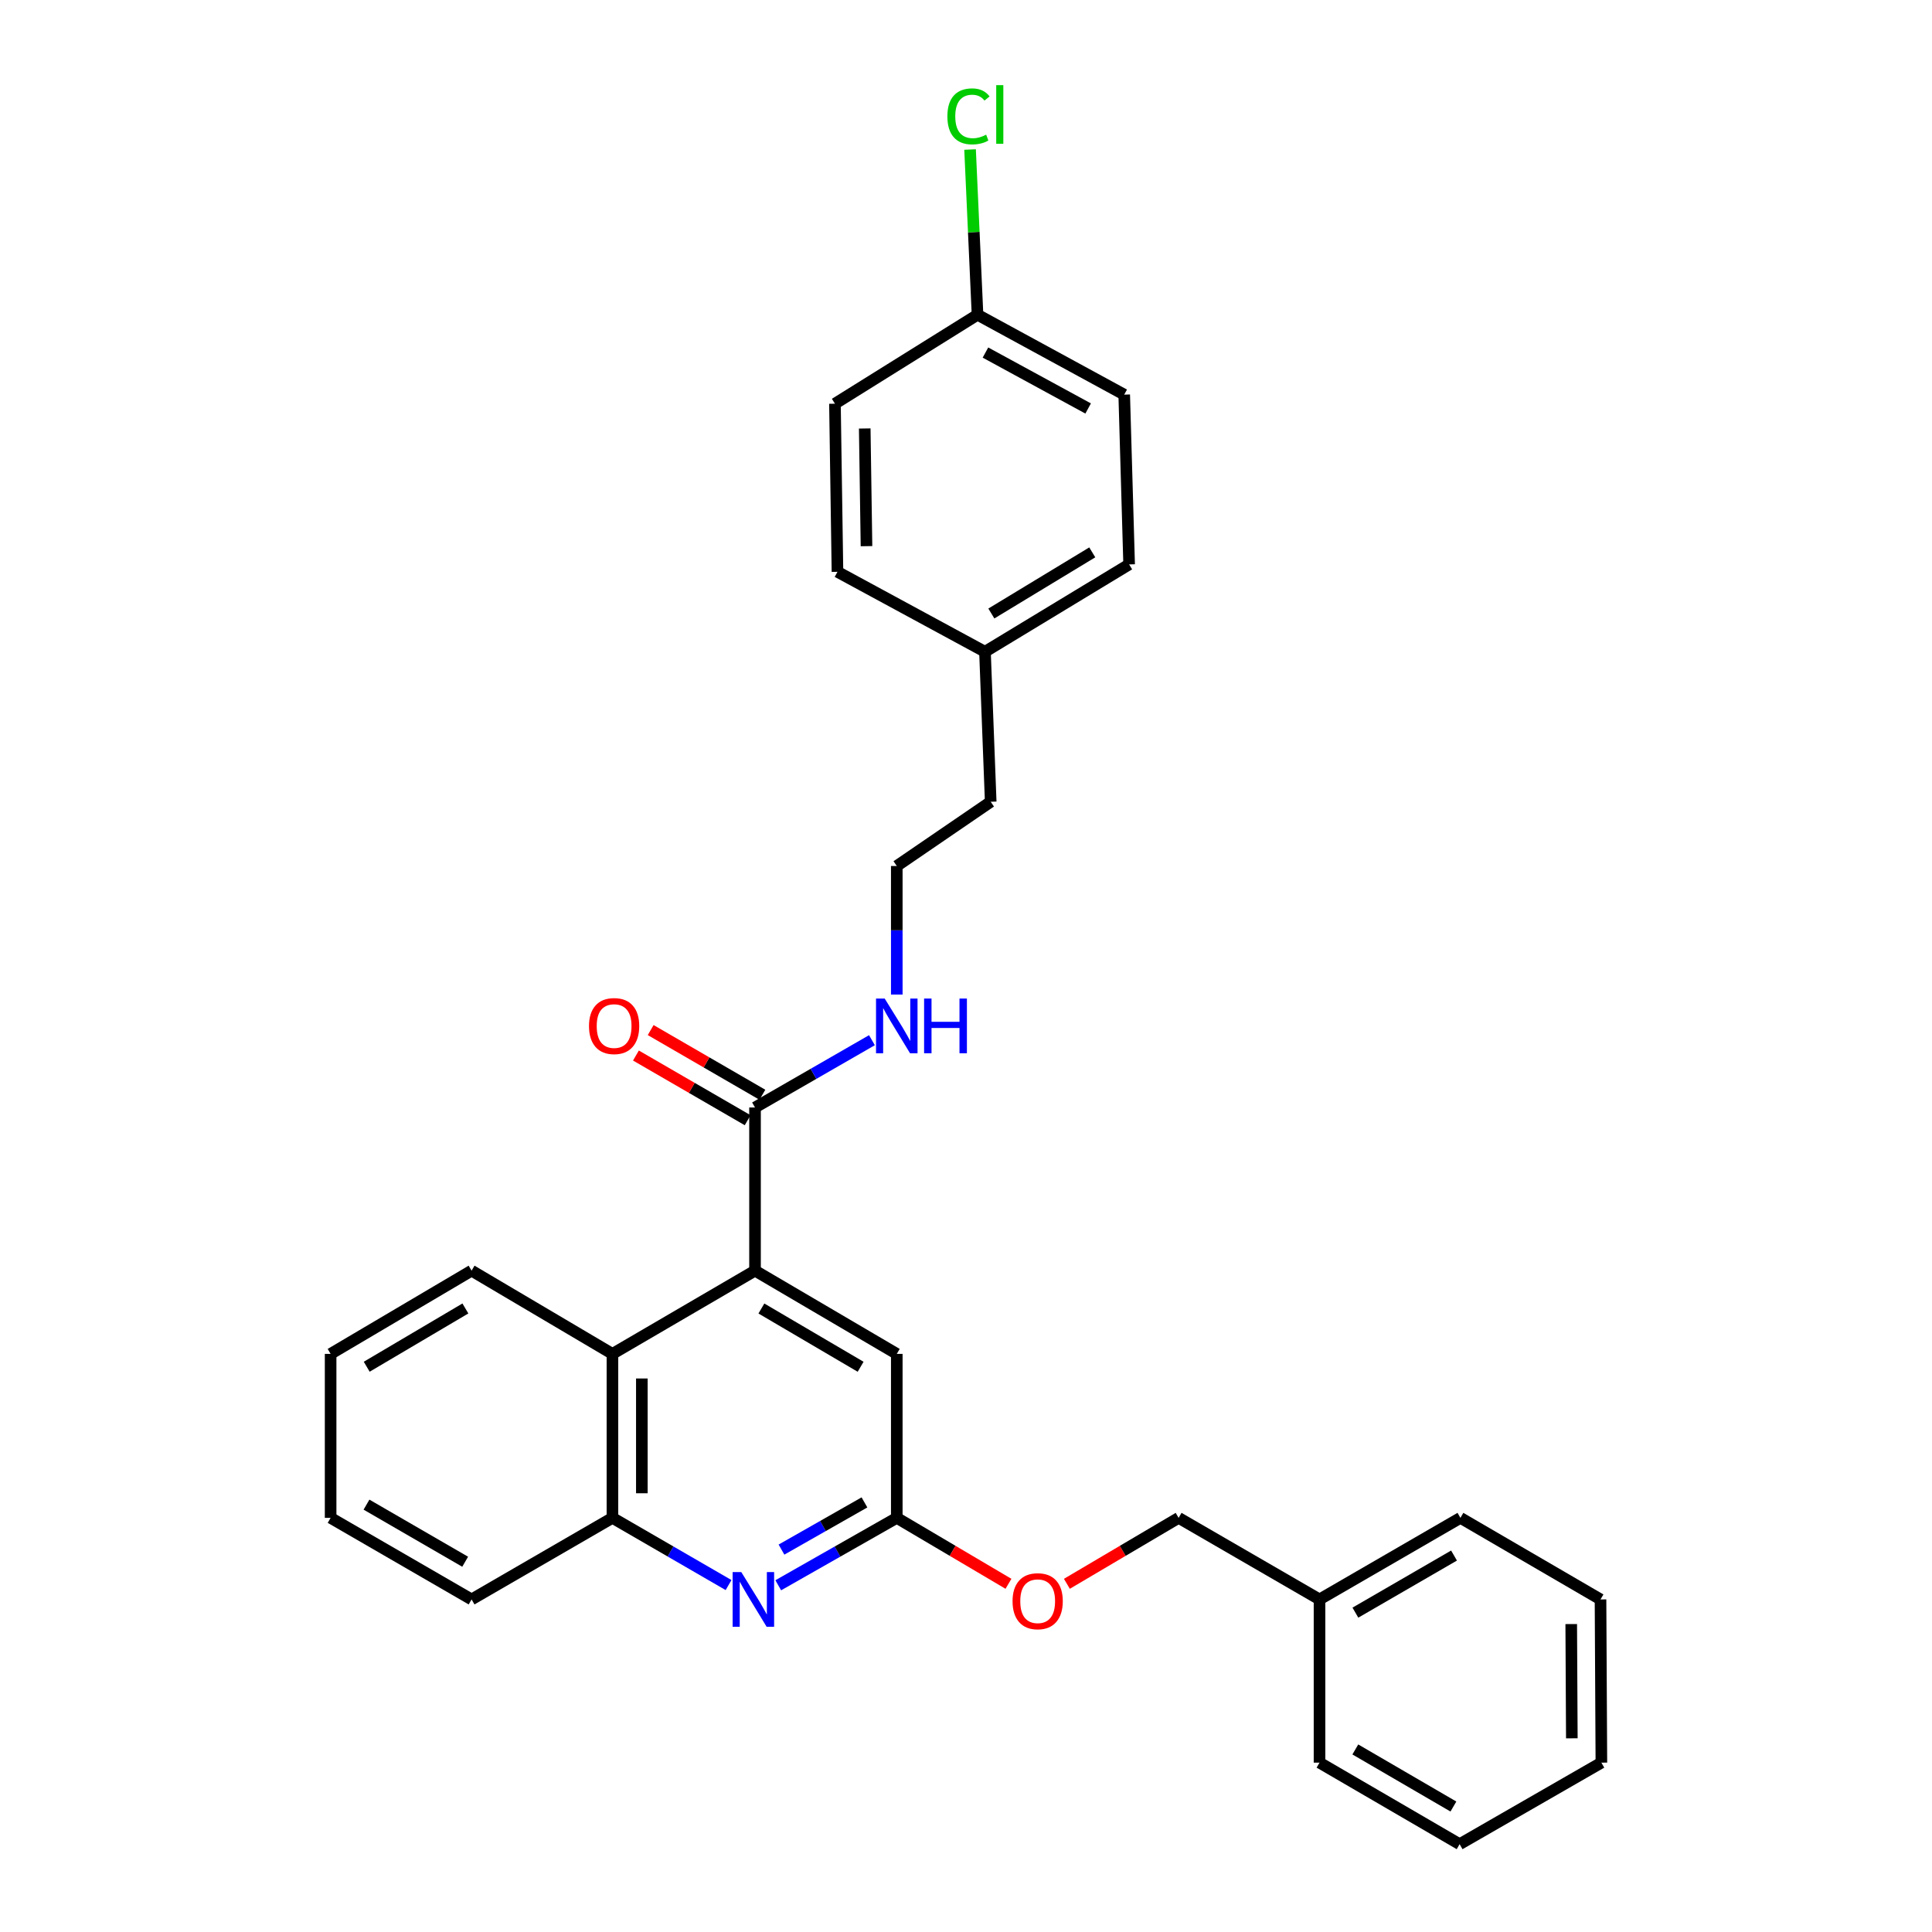 <?xml version='1.0' encoding='iso-8859-1'?>
<svg version='1.1' baseProfile='full'
              xmlns='http://www.w3.org/2000/svg'
                      xmlns:rdkit='http://www.rdkit.org/xml'
                      xmlns:xlink='http://www.w3.org/1999/xlink'
                  xml:space='preserve'
width='1000px' height='1000px' viewBox='0 0 1000 1000'>
<!-- END OF HEADER -->
<rect style='opacity:1.0;fill:#FFFFFF;stroke:none' width='1000' height='1000' x='0' y='0'> </rect>
<path class='bond-1' d='M 390.799,657.687 L 390.799,573.234' style='fill:none;fill-rule:evenodd;stroke:#000000;stroke-width:6px;stroke-linecap:butt;stroke-linejoin:miter;stroke-opacity:1' />
<path class='bond-2' d='M 390.799,657.687 L 316.995,700.772' style='fill:none;fill-rule:evenodd;stroke:#000000;stroke-width:6px;stroke-linecap:butt;stroke-linejoin:miter;stroke-opacity:1' />
<path class='bond-5' d='M 390.799,657.687 L 464.172,700.772' style='fill:none;fill-rule:evenodd;stroke:#000000;stroke-width:6px;stroke-linecap:butt;stroke-linejoin:miter;stroke-opacity:1' />
<path class='bond-5' d='M 394.096,677.278 L 445.457,707.438' style='fill:none;fill-rule:evenodd;stroke:#000000;stroke-width:6px;stroke-linecap:butt;stroke-linejoin:miter;stroke-opacity:1' />
<path class='bond-0' d='M 402.82,820.538 L 433.496,803.089' style='fill:none;fill-rule:evenodd;stroke:#0000FF;stroke-width:6px;stroke-linecap:butt;stroke-linejoin:miter;stroke-opacity:1' />
<path class='bond-0' d='M 433.496,803.089 L 464.172,785.64' style='fill:none;fill-rule:evenodd;stroke:#000000;stroke-width:6px;stroke-linecap:butt;stroke-linejoin:miter;stroke-opacity:1' />
<path class='bond-0' d='M 404.495,802.07 L 425.968,789.856' style='fill:none;fill-rule:evenodd;stroke:#0000FF;stroke-width:6px;stroke-linecap:butt;stroke-linejoin:miter;stroke-opacity:1' />
<path class='bond-0' d='M 425.968,789.856 L 447.442,777.641' style='fill:none;fill-rule:evenodd;stroke:#000000;stroke-width:6px;stroke-linecap:butt;stroke-linejoin:miter;stroke-opacity:1' />
<path class='bond-29' d='M 377.098,820.426 L 347.046,803.033' style='fill:none;fill-rule:evenodd;stroke:#0000FF;stroke-width:6px;stroke-linecap:butt;stroke-linejoin:miter;stroke-opacity:1' />
<path class='bond-29' d='M 347.046,803.033 L 316.995,785.64' style='fill:none;fill-rule:evenodd;stroke:#000000;stroke-width:6px;stroke-linecap:butt;stroke-linejoin:miter;stroke-opacity:1' />
<path class='bond-6' d='M 394.613,566.647 L 365.7,549.905' style='fill:none;fill-rule:evenodd;stroke:#000000;stroke-width:6px;stroke-linecap:butt;stroke-linejoin:miter;stroke-opacity:1' />
<path class='bond-6' d='M 365.7,549.905 L 336.787,533.164' style='fill:none;fill-rule:evenodd;stroke:#FF0000;stroke-width:6px;stroke-linecap:butt;stroke-linejoin:miter;stroke-opacity:1' />
<path class='bond-6' d='M 386.985,579.822 L 358.072,563.08' style='fill:none;fill-rule:evenodd;stroke:#000000;stroke-width:6px;stroke-linecap:butt;stroke-linejoin:miter;stroke-opacity:1' />
<path class='bond-6' d='M 358.072,563.08 L 329.158,546.339' style='fill:none;fill-rule:evenodd;stroke:#FF0000;stroke-width:6px;stroke-linecap:butt;stroke-linejoin:miter;stroke-opacity:1' />
<path class='bond-8' d='M 390.799,573.234 L 421.057,555.819' style='fill:none;fill-rule:evenodd;stroke:#000000;stroke-width:6px;stroke-linecap:butt;stroke-linejoin:miter;stroke-opacity:1' />
<path class='bond-8' d='M 421.057,555.819 L 451.316,538.403' style='fill:none;fill-rule:evenodd;stroke:#0000FF;stroke-width:6px;stroke-linecap:butt;stroke-linejoin:miter;stroke-opacity:1' />
<path class='bond-4' d='M 316.995,700.772 L 316.995,785.64' style='fill:none;fill-rule:evenodd;stroke:#000000;stroke-width:6px;stroke-linecap:butt;stroke-linejoin:miter;stroke-opacity:1' />
<path class='bond-4' d='M 332.219,713.502 L 332.219,772.91' style='fill:none;fill-rule:evenodd;stroke:#000000;stroke-width:6px;stroke-linecap:butt;stroke-linejoin:miter;stroke-opacity:1' />
<path class='bond-19' d='M 316.995,700.772 L 244.087,657.687' style='fill:none;fill-rule:evenodd;stroke:#000000;stroke-width:6px;stroke-linecap:butt;stroke-linejoin:miter;stroke-opacity:1' />
<path class='bond-3' d='M 464.172,785.64 L 464.172,700.772' style='fill:none;fill-rule:evenodd;stroke:#000000;stroke-width:6px;stroke-linecap:butt;stroke-linejoin:miter;stroke-opacity:1' />
<path class='bond-7' d='M 464.172,785.64 L 493.076,802.706' style='fill:none;fill-rule:evenodd;stroke:#000000;stroke-width:6px;stroke-linecap:butt;stroke-linejoin:miter;stroke-opacity:1' />
<path class='bond-7' d='M 493.076,802.706 L 521.979,819.773' style='fill:none;fill-rule:evenodd;stroke:#FF0000;stroke-width:6px;stroke-linecap:butt;stroke-linejoin:miter;stroke-opacity:1' />
<path class='bond-20' d='M 316.995,785.64 L 244.087,827.862' style='fill:none;fill-rule:evenodd;stroke:#000000;stroke-width:6px;stroke-linecap:butt;stroke-linejoin:miter;stroke-opacity:1' />
<path class='bond-10' d='M 552.215,819.777 L 581.135,802.708' style='fill:none;fill-rule:evenodd;stroke:#FF0000;stroke-width:6px;stroke-linecap:butt;stroke-linejoin:miter;stroke-opacity:1' />
<path class='bond-10' d='M 581.135,802.708 L 610.055,785.64' style='fill:none;fill-rule:evenodd;stroke:#000000;stroke-width:6px;stroke-linecap:butt;stroke-linejoin:miter;stroke-opacity:1' />
<path class='bond-17' d='M 464.172,514.775 L 464.172,481.508' style='fill:none;fill-rule:evenodd;stroke:#0000FF;stroke-width:6px;stroke-linecap:butt;stroke-linejoin:miter;stroke-opacity:1' />
<path class='bond-17' d='M 464.172,481.508 L 464.172,448.242' style='fill:none;fill-rule:evenodd;stroke:#000000;stroke-width:6px;stroke-linecap:butt;stroke-linejoin:miter;stroke-opacity:1' />
<path class='bond-9' d='M 505.963,162.912 L 581.89,204.263' style='fill:none;fill-rule:evenodd;stroke:#000000;stroke-width:6px;stroke-linecap:butt;stroke-linejoin:miter;stroke-opacity:1' />
<path class='bond-9' d='M 510.07,182.485 L 563.22,211.431' style='fill:none;fill-rule:evenodd;stroke:#000000;stroke-width:6px;stroke-linecap:butt;stroke-linejoin:miter;stroke-opacity:1' />
<path class='bond-12' d='M 505.963,162.912 L 504.033,120.149' style='fill:none;fill-rule:evenodd;stroke:#000000;stroke-width:6px;stroke-linecap:butt;stroke-linejoin:miter;stroke-opacity:1' />
<path class='bond-12' d='M 504.033,120.149 L 502.104,77.386' style='fill:none;fill-rule:evenodd;stroke:#00CC00;stroke-width:6px;stroke-linecap:butt;stroke-linejoin:miter;stroke-opacity:1' />
<path class='bond-31' d='M 505.963,162.912 L 432.167,208.958' style='fill:none;fill-rule:evenodd;stroke:#000000;stroke-width:6px;stroke-linecap:butt;stroke-linejoin:miter;stroke-opacity:1' />
<path class='bond-18' d='M 610.055,785.64 L 682.98,827.862' style='fill:none;fill-rule:evenodd;stroke:#000000;stroke-width:6px;stroke-linecap:butt;stroke-linejoin:miter;stroke-opacity:1' />
<path class='bond-11' d='M 509.82,337.35 L 512.788,414.994' style='fill:none;fill-rule:evenodd;stroke:#000000;stroke-width:6px;stroke-linecap:butt;stroke-linejoin:miter;stroke-opacity:1' />
<path class='bond-15' d='M 509.82,337.35 L 433.47,295.973' style='fill:none;fill-rule:evenodd;stroke:#000000;stroke-width:6px;stroke-linecap:butt;stroke-linejoin:miter;stroke-opacity:1' />
<path class='bond-16' d='M 509.82,337.35 L 584.436,292.142' style='fill:none;fill-rule:evenodd;stroke:#000000;stroke-width:6px;stroke-linecap:butt;stroke-linejoin:miter;stroke-opacity:1' />
<path class='bond-16' d='M 513.123,317.548 L 565.355,285.902' style='fill:none;fill-rule:evenodd;stroke:#000000;stroke-width:6px;stroke-linecap:butt;stroke-linejoin:miter;stroke-opacity:1' />
<path class='bond-13' d='M 581.89,204.263 L 584.436,292.142' style='fill:none;fill-rule:evenodd;stroke:#000000;stroke-width:6px;stroke-linecap:butt;stroke-linejoin:miter;stroke-opacity:1' />
<path class='bond-14' d='M 432.167,208.958 L 433.47,295.973' style='fill:none;fill-rule:evenodd;stroke:#000000;stroke-width:6px;stroke-linecap:butt;stroke-linejoin:miter;stroke-opacity:1' />
<path class='bond-14' d='M 447.585,221.782 L 448.497,282.693' style='fill:none;fill-rule:evenodd;stroke:#000000;stroke-width:6px;stroke-linecap:butt;stroke-linejoin:miter;stroke-opacity:1' />
<path class='bond-21' d='M 464.172,448.242 L 512.788,414.994' style='fill:none;fill-rule:evenodd;stroke:#000000;stroke-width:6px;stroke-linecap:butt;stroke-linejoin:miter;stroke-opacity:1' />
<path class='bond-22' d='M 682.98,827.862 L 755.913,785.64' style='fill:none;fill-rule:evenodd;stroke:#000000;stroke-width:6px;stroke-linecap:butt;stroke-linejoin:miter;stroke-opacity:1' />
<path class='bond-22' d='M 701.548,834.704 L 752.601,805.149' style='fill:none;fill-rule:evenodd;stroke:#000000;stroke-width:6px;stroke-linecap:butt;stroke-linejoin:miter;stroke-opacity:1' />
<path class='bond-23' d='M 682.98,827.862 L 682.98,912.34' style='fill:none;fill-rule:evenodd;stroke:#000000;stroke-width:6px;stroke-linecap:butt;stroke-linejoin:miter;stroke-opacity:1' />
<path class='bond-24' d='M 244.087,657.687 L 171.128,700.772' style='fill:none;fill-rule:evenodd;stroke:#000000;stroke-width:6px;stroke-linecap:butt;stroke-linejoin:miter;stroke-opacity:1' />
<path class='bond-24' d='M 240.885,677.259 L 189.814,707.419' style='fill:none;fill-rule:evenodd;stroke:#000000;stroke-width:6px;stroke-linecap:butt;stroke-linejoin:miter;stroke-opacity:1' />
<path class='bond-30' d='M 244.087,827.862 L 171.128,785.64' style='fill:none;fill-rule:evenodd;stroke:#000000;stroke-width:6px;stroke-linecap:butt;stroke-linejoin:miter;stroke-opacity:1' />
<path class='bond-30' d='M 240.769,808.352 L 189.698,778.796' style='fill:none;fill-rule:evenodd;stroke:#000000;stroke-width:6px;stroke-linecap:butt;stroke-linejoin:miter;stroke-opacity:1' />
<path class='bond-27' d='M 755.913,785.64 L 828.423,827.862' style='fill:none;fill-rule:evenodd;stroke:#000000;stroke-width:6px;stroke-linecap:butt;stroke-linejoin:miter;stroke-opacity:1' />
<path class='bond-26' d='M 682.98,912.34 L 755.499,954.545' style='fill:none;fill-rule:evenodd;stroke:#000000;stroke-width:6px;stroke-linecap:butt;stroke-linejoin:miter;stroke-opacity:1' />
<path class='bond-26' d='M 701.516,905.513 L 752.279,935.056' style='fill:none;fill-rule:evenodd;stroke:#000000;stroke-width:6px;stroke-linecap:butt;stroke-linejoin:miter;stroke-opacity:1' />
<path class='bond-25' d='M 171.128,700.772 L 171.128,785.64' style='fill:none;fill-rule:evenodd;stroke:#000000;stroke-width:6px;stroke-linecap:butt;stroke-linejoin:miter;stroke-opacity:1' />
<path class='bond-28' d='M 755.499,954.545 L 828.872,912.34' style='fill:none;fill-rule:evenodd;stroke:#000000;stroke-width:6px;stroke-linecap:butt;stroke-linejoin:miter;stroke-opacity:1' />
<path class='bond-32' d='M 828.423,827.862 L 828.872,912.34' style='fill:none;fill-rule:evenodd;stroke:#000000;stroke-width:6px;stroke-linecap:butt;stroke-linejoin:miter;stroke-opacity:1' />
<path class='bond-32' d='M 813.266,840.614 L 813.58,899.749' style='fill:none;fill-rule:evenodd;stroke:#000000;stroke-width:6px;stroke-linecap:butt;stroke-linejoin:miter;stroke-opacity:1' />
<path  class='atom-1' d='M 383.685 813.702
L 392.965 828.702
Q 393.885 830.182, 395.365 832.862
Q 396.845 835.542, 396.925 835.702
L 396.925 813.702
L 400.685 813.702
L 400.685 842.022
L 396.805 842.022
L 386.845 825.622
Q 385.685 823.702, 384.445 821.502
Q 383.245 819.302, 382.885 818.622
L 382.885 842.022
L 379.205 842.022
L 379.205 813.702
L 383.685 813.702
' fill='#0000FF'/>
<path  class='atom-7' d='M 304.866 531.084
Q 304.866 524.284, 308.226 520.484
Q 311.586 516.684, 317.866 516.684
Q 324.146 516.684, 327.506 520.484
Q 330.866 524.284, 330.866 531.084
Q 330.866 537.964, 327.466 541.884
Q 324.066 545.764, 317.866 545.764
Q 311.626 545.764, 308.226 541.884
Q 304.866 538.004, 304.866 531.084
M 317.866 542.564
Q 322.186 542.564, 324.506 539.684
Q 326.866 536.764, 326.866 531.084
Q 326.866 525.524, 324.506 522.724
Q 322.186 519.884, 317.866 519.884
Q 313.546 519.884, 311.186 522.684
Q 308.866 525.484, 308.866 531.084
Q 308.866 536.804, 311.186 539.684
Q 313.546 542.564, 317.866 542.564
' fill='#FF0000'/>
<path  class='atom-8' d='M 524.097 828.779
Q 524.097 821.979, 527.457 818.179
Q 530.817 814.379, 537.097 814.379
Q 543.377 814.379, 546.737 818.179
Q 550.097 821.979, 550.097 828.779
Q 550.097 835.659, 546.697 839.579
Q 543.297 843.459, 537.097 843.459
Q 530.857 843.459, 527.457 839.579
Q 524.097 835.699, 524.097 828.779
M 537.097 840.259
Q 541.417 840.259, 543.737 837.379
Q 546.097 834.459, 546.097 828.779
Q 546.097 823.219, 543.737 820.419
Q 541.417 817.579, 537.097 817.579
Q 532.777 817.579, 530.417 820.379
Q 528.097 823.179, 528.097 828.779
Q 528.097 834.499, 530.417 837.379
Q 532.777 840.259, 537.097 840.259
' fill='#FF0000'/>
<path  class='atom-9' d='M 457.912 516.844
L 467.192 531.844
Q 468.112 533.324, 469.592 536.004
Q 471.072 538.684, 471.152 538.844
L 471.152 516.844
L 474.912 516.844
L 474.912 545.164
L 471.032 545.164
L 461.072 528.764
Q 459.912 526.844, 458.672 524.644
Q 457.472 522.444, 457.112 521.764
L 457.112 545.164
L 453.432 545.164
L 453.432 516.844
L 457.912 516.844
' fill='#0000FF'/>
<path  class='atom-9' d='M 478.312 516.844
L 482.152 516.844
L 482.152 528.884
L 496.632 528.884
L 496.632 516.844
L 500.472 516.844
L 500.472 545.164
L 496.632 545.164
L 496.632 532.084
L 482.152 532.084
L 482.152 545.164
L 478.312 545.164
L 478.312 516.844
' fill='#0000FF'/>
<path  class='atom-13' d='M 490.366 60.231
Q 490.366 53.191, 493.646 49.511
Q 496.966 45.791, 503.246 45.791
Q 509.086 45.791, 512.206 49.911
L 509.566 52.071
Q 507.286 49.071, 503.246 49.071
Q 498.966 49.071, 496.686 51.951
Q 494.446 54.791, 494.446 60.231
Q 494.446 65.831, 496.766 68.711
Q 499.126 71.591, 503.686 71.591
Q 506.806 71.591, 510.446 69.711
L 511.566 72.711
Q 510.086 73.671, 507.846 74.231
Q 505.606 74.791, 503.126 74.791
Q 496.966 74.791, 493.646 71.031
Q 490.366 67.271, 490.366 60.231
' fill='#00CC00'/>
<path  class='atom-13' d='M 515.646 44.071
L 519.326 44.071
L 519.326 74.431
L 515.646 74.431
L 515.646 44.071
' fill='#00CC00'/>
</svg>
